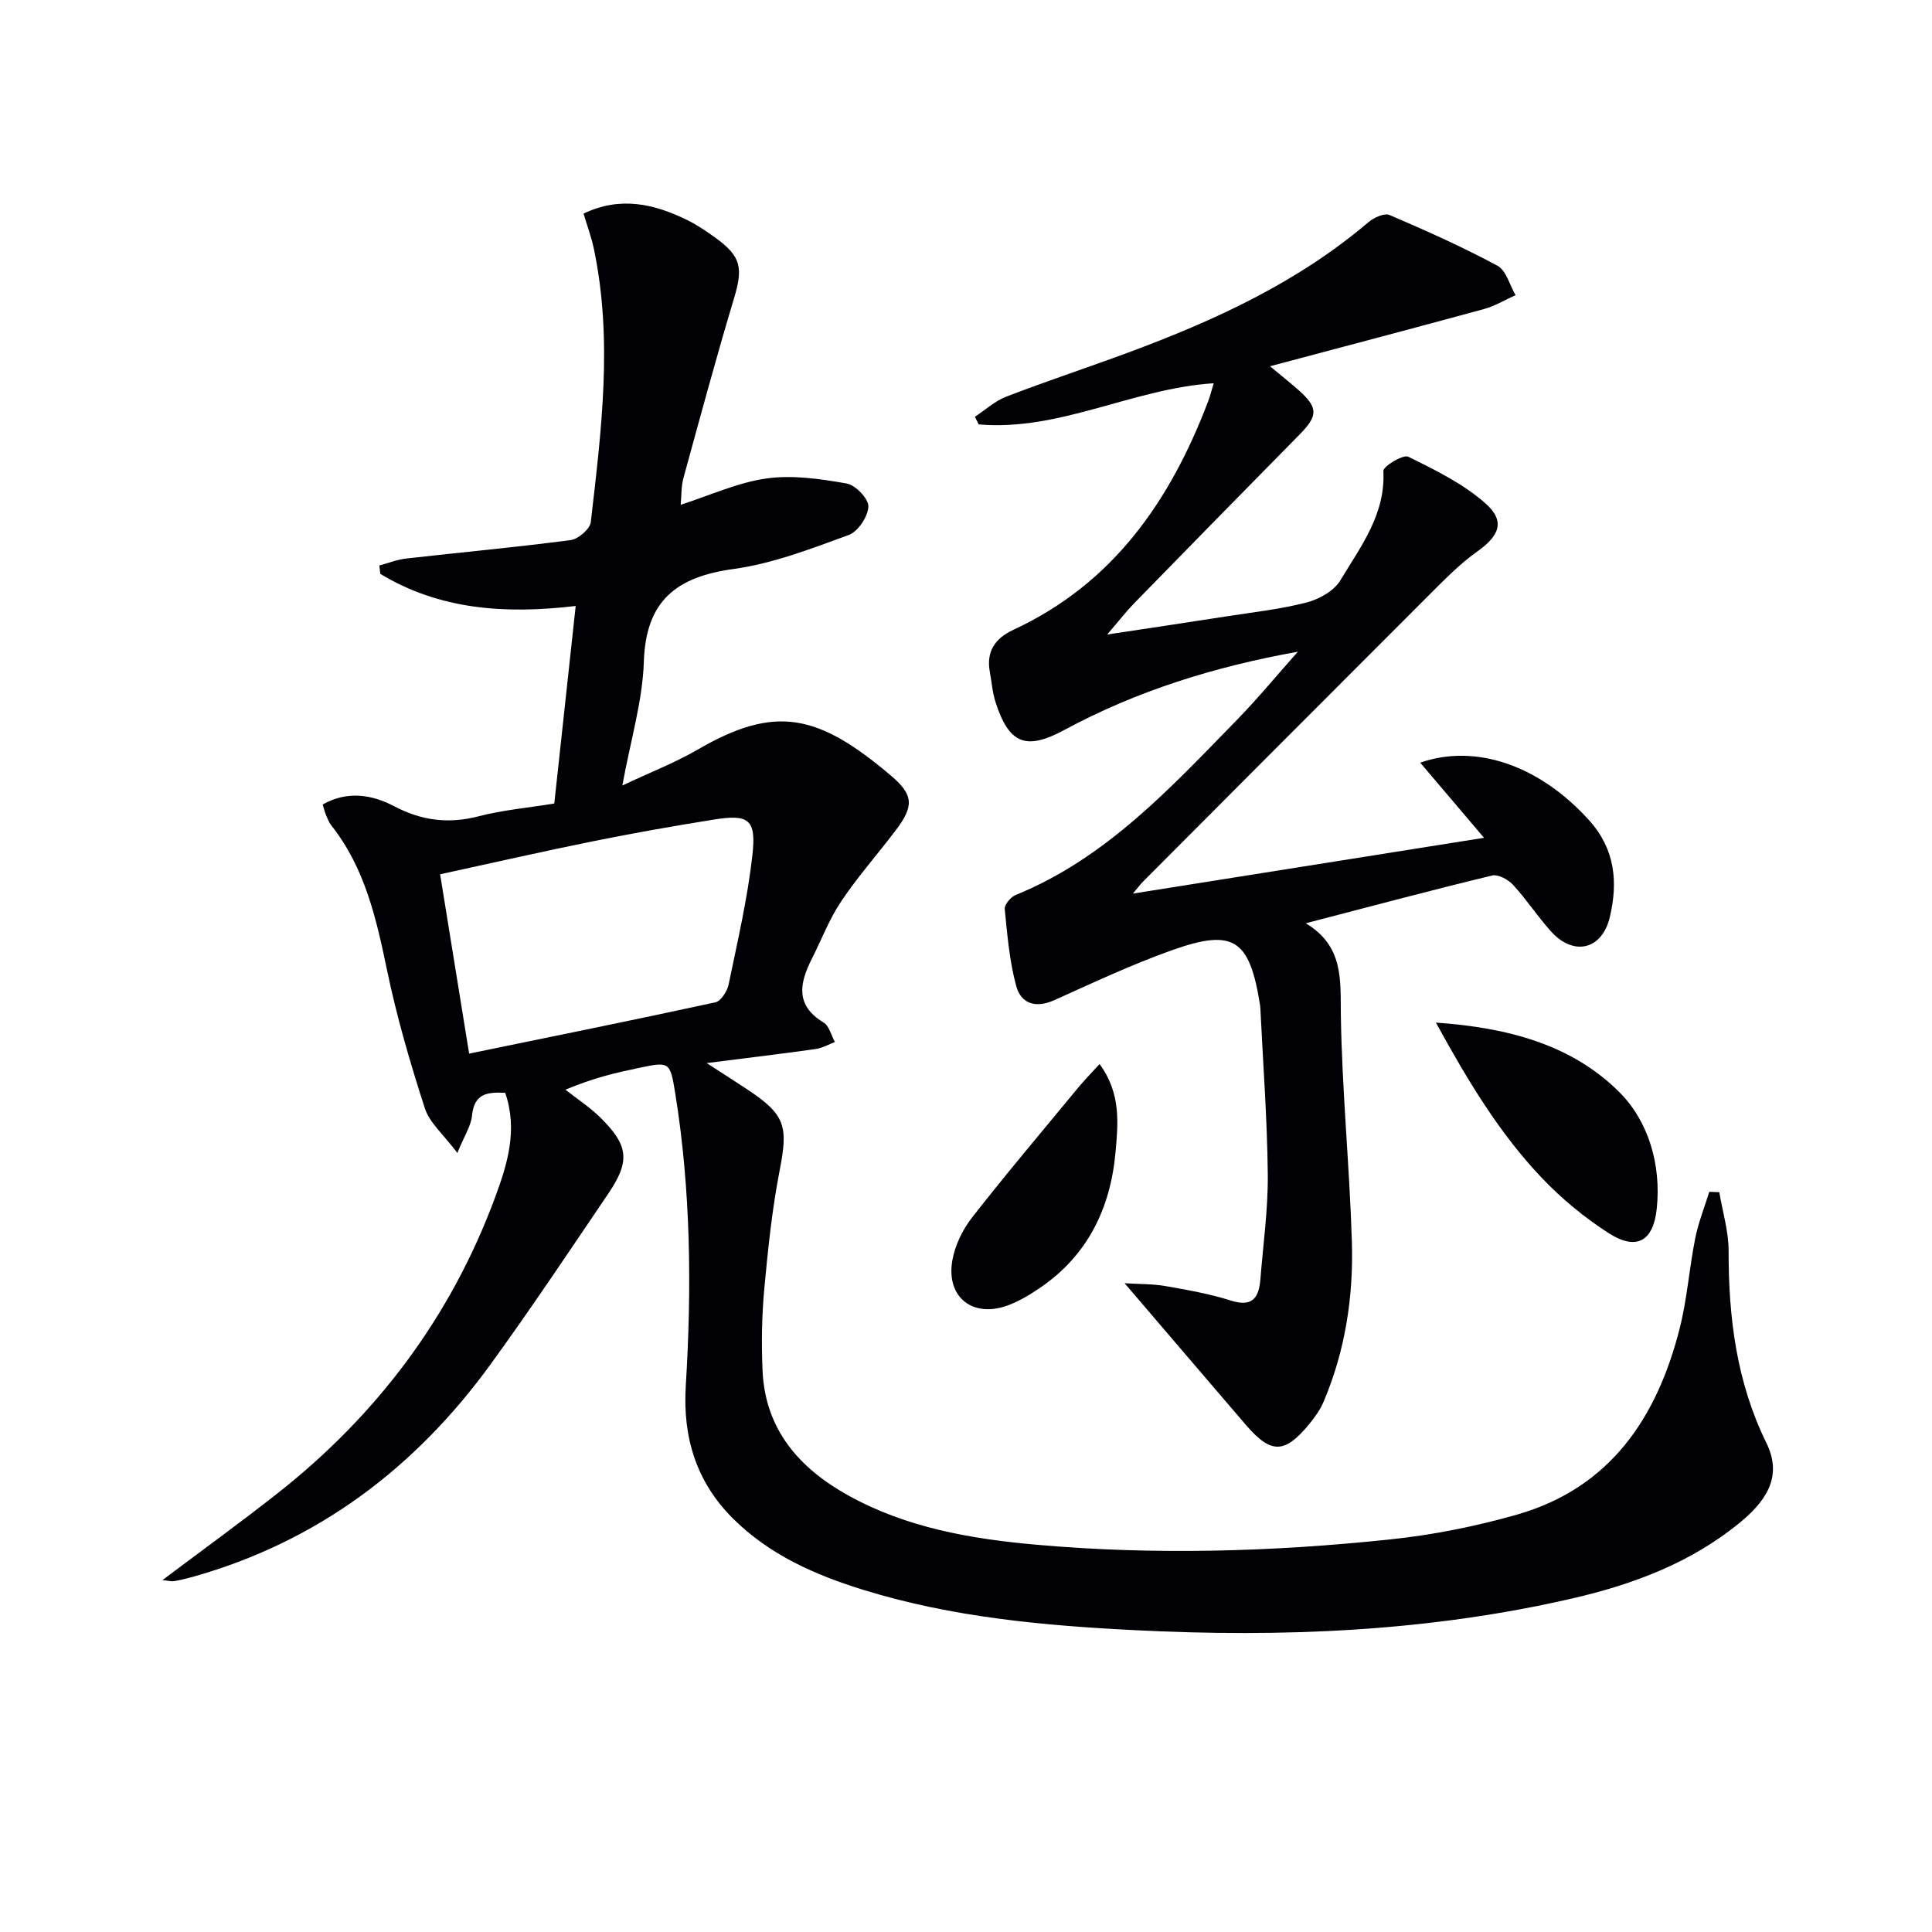 <svg enable-background="new 0 0 400 400" viewBox="0 0 400 400" xmlns="http://www.w3.org/2000/svg"><g fill="#010105"><path d="m33.64 327.14c8.29-6.24 16.06-11.86 23.59-17.78 20.76-16.29 36.11-36.68 45.28-61.47 2.51-6.79 4.74-13.89 2.09-21.63-3.59-.18-6.43.04-6.88 4.74-.21 2.14-1.59 4.17-3.03 7.71-2.85-3.81-5.75-6.23-6.73-9.26-3.05-9.41-5.83-18.96-7.84-28.64-2.22-10.67-4.57-21.13-11.52-29.91-.51-.64-.8-1.46-1.13-2.22-.25-.6-.39-1.24-.66-2.12 5.11-2.9 10.24-2.04 14.77.35 5.74 3.01 11.28 3.71 17.52 2.09 4.95-1.28 10.11-1.74 15.66-2.64 1.47-13.54 2.92-27 4.43-40.9-14.6 1.73-28.16.79-40.46-6.65-.06-.58-.13-1.15-.19-1.73 1.84-.49 3.66-1.22 5.53-1.44 11.36-1.29 22.76-2.33 34.09-3.82 1.58-.21 4-2.3 4.16-3.73 2.16-18.83 4.61-37.69.63-56.59-.5-2.39-1.37-4.7-2.13-7.28 7.62-3.65 14.67-2.02 21.56 1.39 2.07 1.02 4 2.36 5.88 3.72 5.2 3.78 5.59 6.17 3.72 12.4-3.71 12.36-7.08 24.83-10.49 37.28-.47 1.72-.38 3.59-.56 5.5 6.13-1.97 11.82-4.62 17.77-5.45 5.4-.76 11.14.09 16.58 1.04 1.84.32 4.59 3.19 4.51 4.79-.1 2.09-2.17 5.19-4.11 5.89-7.77 2.83-15.68 5.91-23.79 7.02-11.81 1.62-18.18 6.52-18.59 19.2-.26 8.15-2.74 16.23-4.45 25.63 5.87-2.77 10.95-4.73 15.59-7.43 16.07-9.34 24.91-7.41 39.97 5.34 4.83 4.09 4.82 6.39.98 11.45-3.72 4.9-7.82 9.53-11.23 14.62-2.47 3.69-4.09 7.96-6.11 11.97-2.52 5-3.43 9.57 2.46 13.12 1.17.7 1.58 2.66 2.35 4.04-1.32.5-2.61 1.26-3.98 1.45-7.05.99-14.13 1.84-22.57 2.91 3.49 2.26 6 3.85 8.47 5.49 7.84 5.21 8.42 7.59 6.65 16.66-1.58 8.13-2.44 16.42-3.2 24.67-.51 5.59-.6 11.27-.35 16.88.55 12.23 7.65 20.23 17.83 25.86 12.03 6.66 25.33 8.95 38.77 10.15 24.43 2.18 48.89 1.48 73.25-1.08 8.87-.93 17.76-2.69 26.33-5.14 19.33-5.53 29.01-20.08 33.7-38.55 1.54-6.08 1.98-12.44 3.21-18.62.65-3.29 1.92-6.45 2.92-9.67.69.03 1.38.06 2.07.08.68 4.05 1.93 8.1 1.93 12.14-.02 13.8 1.62 27.12 7.8 39.73 3.03 6.17 1.01 11.21-5.38 16.47-10.14 8.35-22.11 12.84-34.66 15.74-29.87 6.91-60.18 8.14-90.7 6.6-18.98-.96-37.79-2.67-56.05-8.3-10.1-3.11-19.64-7.29-27.26-14.93-7.53-7.56-10.3-16.78-9.66-27.31 1.25-20.29 1.06-40.55-2.19-60.68-1.05-6.5-1.2-6.51-7.47-5.2-4.7.98-9.37 2.04-15.25 4.52 2.43 1.92 5.07 3.63 7.26 5.8 5.83 5.77 6.17 9 1.58 15.76-8 11.81-15.92 23.7-24.3 35.24-15.61 21.51-35.84 36.79-61.7 44.06-1.28.36-2.57.67-3.87.89-.58.1-1.2-.1-2.4-.22zm63.49-109c17.39-3.58 34.21-6.97 50.98-10.62 1.16-.25 2.46-2.31 2.75-3.72 1.84-8.89 3.91-17.77 4.92-26.77.83-7.44-.77-8.51-8.09-7.33-8.33 1.34-16.66 2.8-24.93 4.48-10.49 2.12-20.92 4.5-31.64 6.83 1.95 12.07 3.87 23.94 6.01 37.13z"/><path d="m268.71 134.93c-17.22 3.09-33.33 8.09-48.35 16.2-7.94 4.28-11.44 2.92-14.23-5.71-.66-2.03-.81-4.22-1.2-6.34-.77-4.25 1.12-6.93 4.89-8.69 20.68-9.59 32.51-26.75 40.32-47.32.45-1.18.74-2.41 1.14-3.72-16.72 1.06-31.85 9.97-48.65 8.52-.26-.53-.53-1.06-.79-1.58 2.16-1.42 4.15-3.27 6.5-4.17 8.36-3.22 16.88-6.03 25.28-9.14 17.85-6.62 35.02-14.49 49.7-26.98 1.12-.95 3.29-1.94 4.36-1.49 7.57 3.24 15.11 6.61 22.36 10.51 1.81.98 2.52 4.01 3.74 6.09-2.17.97-4.25 2.25-6.52 2.87-14.46 3.95-28.96 7.76-44.32 11.85 2.41 2 4.17 3.4 5.86 4.89 4.17 3.69 4.12 5.34.18 9.33-11.44 11.6-22.84 23.25-34.22 34.91-1.59 1.63-2.99 3.45-5.53 6.41 9.18-1.39 16.92-2.54 24.65-3.75 5.57-.87 11.22-1.48 16.66-2.89 2.58-.67 5.64-2.39 6.95-4.55 4.19-6.98 9.4-13.67 8.92-22.67-.05-.96 4.09-3.47 5.16-2.95 5.59 2.75 11.38 5.59 15.98 9.66 4.2 3.72 2.85 6.73-1.7 9.96-3.75 2.66-7 6.05-10.28 9.32-19.68 19.65-39.3 39.35-58.94 59.05-.54.54-.99 1.17-2.08 2.46 24.56-3.9 48.19-7.66 72.7-11.55-4.69-5.52-8.94-10.53-13.21-15.56 11.64-4.05 24.89.71 35.01 11.98 5.39 6 5.94 12.82 4.25 19.98-1.62 6.84-7.54 8.16-12.21 2.95-2.76-3.08-5.05-6.6-7.85-9.64-1.01-1.09-3.09-2.21-4.34-1.9-12.52 3.03-24.97 6.35-38.55 9.88 7.91 4.78 7.15 11.77 7.26 19.08.24 15.61 1.8 31.2 2.28 46.81.35 11.36-1.35 22.54-5.83 33.12-.7 1.66-1.79 3.21-2.94 4.61-5.15 6.28-7.96 6.31-13.2.21-8.13-9.46-16.22-18.95-25.08-29.3 3.17.2 5.84.13 8.42.58 4.57.8 9.18 1.61 13.58 3.01 4.48 1.42 5.8-.61 6.11-4.41.58-7.28 1.61-14.56 1.53-21.84-.12-11.45-.99-22.9-1.54-34.35-.01-.17-.02-.33-.05-.5-2.15-13.72-5.43-16-18.25-11.44-8.28 2.95-16.28 6.7-24.3 10.32-3.85 1.74-6.93.82-7.94-2.9-1.4-5.15-1.85-10.58-2.38-15.93-.09-.91 1.23-2.5 2.24-2.91 18.81-7.66 32.14-22.25 45.86-36.29 4.39-4.52 8.4-9.39 12.59-14.09z"/><path d="m297.29 211.72c14.92 1.03 28.19 4.58 38.03 14.45 5.96 5.98 8.63 14.93 7.7 24-.7 6.84-4.19 8.83-9.96 5.14-4.97-3.19-9.66-7.06-13.74-11.33-8.84-9.26-15.4-20.17-22.03-32.26z"/><path d="m227.65 220.3c4.48 6.07 3.84 12.32 3.3 18.33-1.05 11.58-5.8 21.33-15.68 28.04-2.04 1.39-4.22 2.7-6.51 3.56-7.3 2.75-12.92-1.6-11.59-9.27.54-3.12 2.12-6.36 4.08-8.88 7.13-9.13 14.62-17.98 21.99-26.91 1.26-1.52 2.64-2.93 4.41-4.87z"/></g></svg>